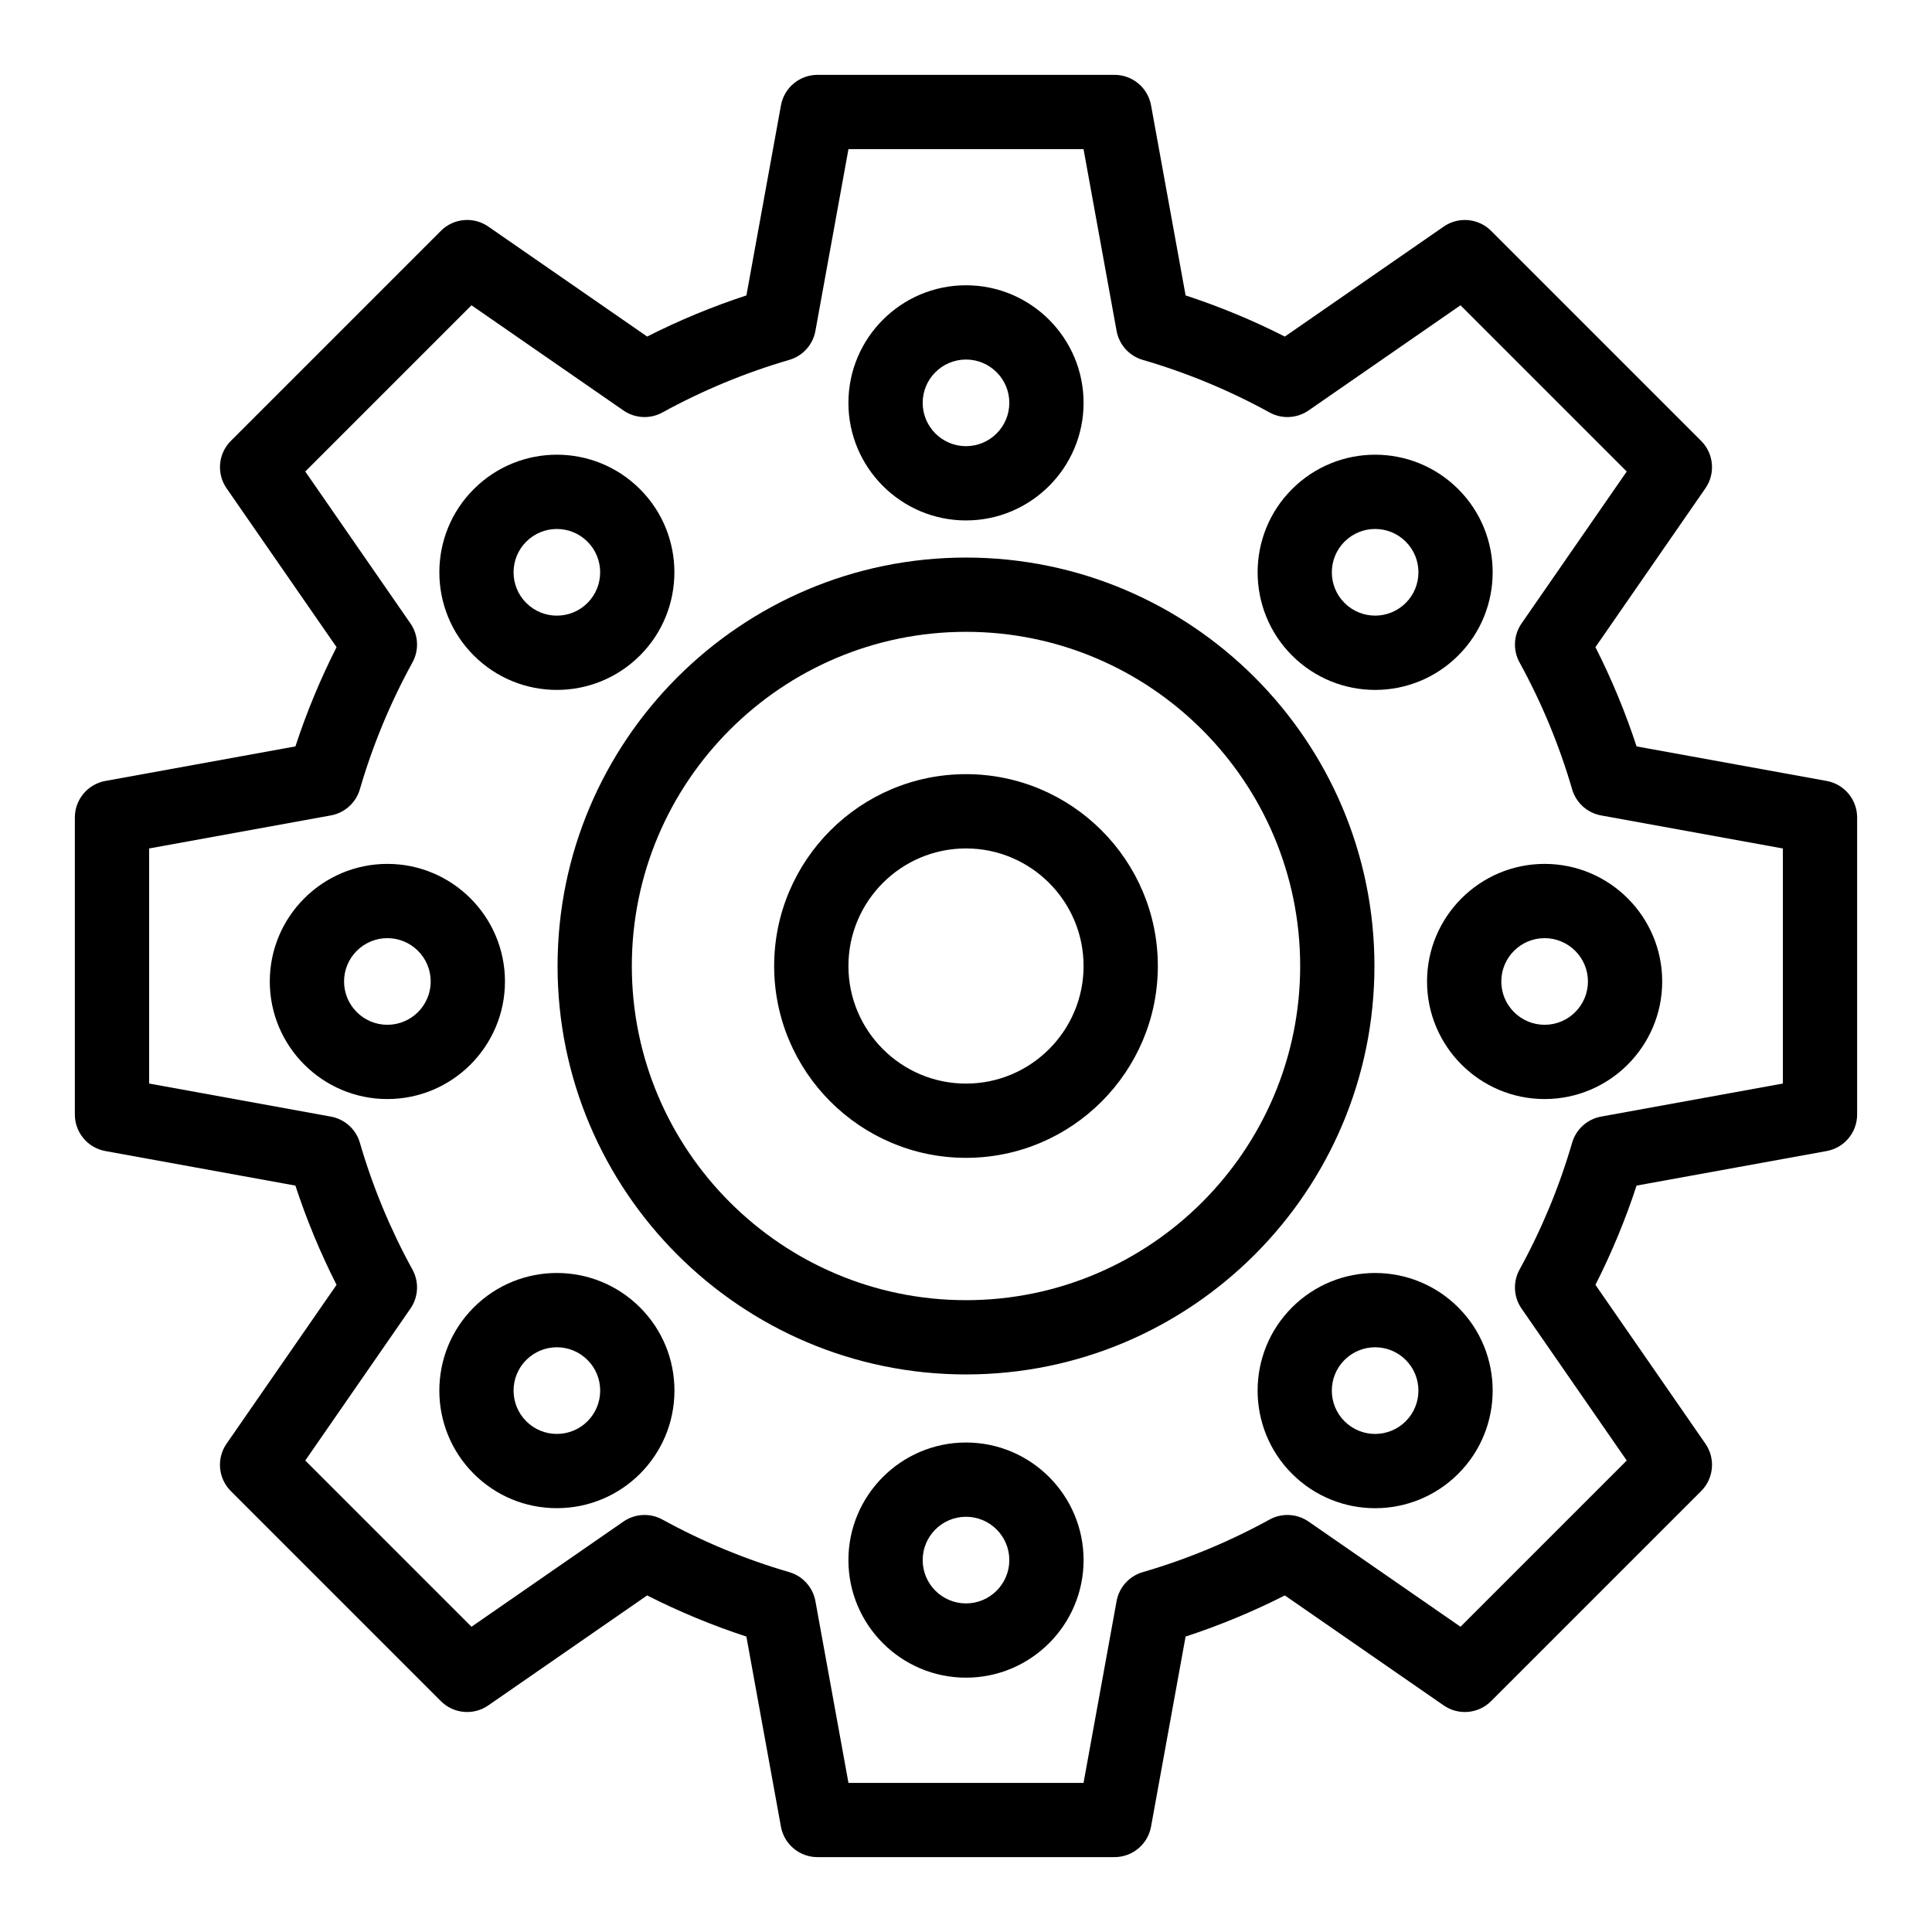 <?xml version="1.0" encoding="UTF-8"?>
<!-- Uploaded to: ICON Repo, www.svgrepo.com, Generator: ICON Repo Mixer Tools -->
<svg fill="#000000" width="800px" height="800px" version="1.1" viewBox="144 144 512 512" xmlns="http://www.w3.org/2000/svg">
 <g>
  <path d="m400 291.76c-59.684 0-108.24 48.555-108.24 108.24 0 59.684 48.555 108.24 108.24 108.24 59.684 0 108.24-48.555 108.24-108.24-0.004-59.684-48.559-108.24-108.24-108.24zm0 196.8c-48.832 0-88.559-39.727-88.559-88.559s39.727-88.559 88.559-88.559 88.559 39.727 88.559 88.559-39.727 88.559-88.559 88.559z"/>
  <path d="m400 349.16c-28.031 0-50.84 22.809-50.84 50.84 0 28.035 22.809 50.84 50.84 50.84 28.035 0 50.84-22.809 50.84-50.84s-22.809-50.84-50.84-50.84zm0 82.004c-17.184 0-31.16-13.98-31.16-31.16 0-17.184 13.977-31.16 31.16-31.16s31.16 13.98 31.16 31.16-13.98 31.16-31.16 31.16z"/>
  <path d="m400 281.92c17.184 0 31.16-13.98 31.16-31.16 0-17.184-13.98-31.16-31.16-31.16-17.184 0-31.16 13.98-31.16 31.16 0 17.18 13.977 31.16 31.16 31.16zm0-42.641c6.332 0 11.48 5.148 11.48 11.48 0 6.332-5.152 11.48-11.48 11.48-6.332 0-11.48-5.148-11.48-11.48 0-6.332 5.148-11.48 11.48-11.48z"/>
  <path d="m400 526.28c-17.184 0-31.16 13.98-31.16 31.16 0 17.184 13.977 31.16 31.16 31.16s31.16-13.98 31.16-31.16-13.98-31.16-31.16-31.16zm0 42.641c-6.332 0-11.48-5.148-11.48-11.48s5.148-11.48 11.48-11.48 11.48 5.148 11.48 11.48-5.152 11.48-11.48 11.48z"/>
  <path d="m530.46 317.7c12.148-12.148 12.148-31.918 0-44.066-12.18-12.176-31.887-12.18-44.066 0-12.148 12.148-12.148 31.918 0 44.066 12.176 12.18 31.887 12.18 44.066 0zm-30.152-30.152c4.484-4.488 11.746-4.484 16.234 0 4.477 4.477 4.477 11.762 0 16.234-4.488 4.484-11.746 4.488-16.234 0-4.477-4.473-4.477-11.758 0-16.234z"/>
  <path d="m269.54 490.49c-12.148 12.148-12.148 31.918 0 44.066 5.887 5.887 13.711 9.125 22.035 9.125 17.219 0 31.16-13.934 31.16-31.16 0-8.324-3.242-16.148-9.125-22.035-12.18-12.172-31.891-12.176-44.07 0.004zm22.035 33.516c-3.066 0-5.949-1.195-8.117-3.363-4.477-4.477-4.477-11.758 0-16.234 4.488-4.488 11.746-4.488 16.234 0 2.168 2.168 3.363 5.051 3.363 8.117 0 6.344-5.133 11.48-11.48 11.48z"/>
  <path d="m522.18 404.1c0 17.184 13.977 31.16 31.16 31.16s31.16-13.977 31.16-31.16-13.977-31.16-31.16-31.16-31.16 13.98-31.16 31.16zm42.641 0c0 6.332-5.148 11.48-11.48 11.48-6.332 0-11.48-5.148-11.48-11.48 0-6.332 5.148-11.48 11.48-11.48 6.328 0 11.48 5.152 11.48 11.48z"/>
  <path d="m277.82 404.1c0-17.184-13.98-31.16-31.16-31.16-17.184 0-31.164 13.98-31.164 31.16 0 17.184 13.98 31.16 31.16 31.16 17.184 0 31.164-13.977 31.164-31.16zm-31.16 11.48c-6.332 0-11.48-5.148-11.48-11.48 0-6.332 5.148-11.48 11.48-11.48 6.332 0 11.48 5.148 11.48 11.48 0 6.332-5.152 11.48-11.48 11.48z"/>
  <path d="m486.39 490.49c-12.148 12.148-12.148 31.918 0 44.066 12.176 12.18 31.887 12.18 44.07 0 12.148-12.148 12.148-31.918 0-44.066-12.184-12.176-31.891-12.18-44.07 0zm30.148 30.152c-4.488 4.488-11.746 4.488-16.234 0-4.477-4.477-4.477-11.758 0-16.234 4.488-4.488 11.746-4.488 16.234 0 4.477 4.477 4.477 11.758 0 16.234z"/>
  <path d="m313.61 317.7c12.148-12.148 12.148-31.918 0-44.066-12.18-12.176-31.887-12.18-44.066 0-12.148 12.148-12.148 31.918 0 44.066 12.176 12.18 31.887 12.18 44.066 0zm-30.152-30.148c4.488-4.488 11.75-4.488 16.234 0 4.477 4.477 4.477 11.758 0 16.234-4.484 4.488-11.746 4.488-16.234 0-4.477-4.477-4.477-11.762 0-16.234z"/>
  <path d="m628.08 350.96-50.371-9.156c-2.953-9.023-6.606-17.828-10.902-26.301l29.145-42.102c2.707-3.91 2.231-9.195-1.133-12.559l-55.66-55.664c-3.363-3.363-8.648-3.84-12.559-1.133l-42.102 29.148c-8.473-4.297-17.277-7.949-26.301-10.902l-9.156-50.371c-0.848-4.68-4.922-8.082-9.68-8.082h-78.719c-4.754 0-8.832 3.402-9.68 8.078l-9.156 50.371c-9.02 2.953-17.828 6.606-26.301 10.902l-42.102-29.148c-3.91-2.707-9.195-2.231-12.559 1.133l-55.668 55.668c-3.363 3.363-3.84 8.648-1.133 12.559l29.148 42.102c-4.297 8.473-7.949 17.277-10.902 26.301l-50.371 9.156c-4.68 0.852-8.082 4.926-8.082 9.68v78.719c0 4.754 3.402 8.832 8.078 9.68l50.371 9.156c2.953 9.023 6.606 17.828 10.902 26.301l-29.148 42.102c-2.707 3.91-2.231 9.195 1.133 12.559l55.664 55.664c3.363 3.363 8.648 3.84 12.559 1.133l42.102-29.148c8.469 4.297 17.277 7.949 26.301 10.902l9.156 50.371c0.852 4.68 4.926 8.078 9.68 8.078h78.719c4.758 0 8.832-3.402 9.684-8.078l9.156-50.371c9.02-2.953 17.828-6.606 26.301-10.902l42.102 29.148c3.91 2.707 9.199 2.231 12.559-1.133l55.664-55.664c3.363-3.363 3.84-8.648 1.133-12.559l-29.145-42.102c4.297-8.473 7.949-17.277 10.902-26.301l50.371-9.156c4.68-0.852 8.078-4.926 8.078-9.68v-78.719c0.004-4.754-3.398-8.828-8.078-9.68zm-11.598 80.188-48.164 8.758c-3.668 0.668-6.644 3.352-7.688 6.93-3.391 11.656-8.078 22.965-13.934 33.613-1.797 3.269-1.59 7.273 0.535 10.344l27.871 40.262-44.051 44.051-40.262-27.871c-3.066-2.121-7.074-2.332-10.34-0.535-10.648 5.852-21.957 10.543-33.613 13.934-3.582 1.043-6.266 4.019-6.93 7.688l-8.758 48.164h-62.297l-8.758-48.164c-0.668-3.668-3.352-6.644-6.93-7.688-11.656-3.391-22.965-8.082-33.613-13.934-3.269-1.797-7.273-1.59-10.34 0.535l-40.262 27.871-44.051-44.051 27.871-40.262c2.125-3.066 2.332-7.07 0.535-10.34-5.852-10.648-10.543-21.957-13.934-33.613-1.043-3.582-4.019-6.266-7.688-6.93l-48.164-8.762v-62.297l48.164-8.758c3.668-0.668 6.644-3.352 7.688-6.93 3.391-11.656 8.082-22.961 13.934-33.613 1.797-3.269 1.59-7.273-0.535-10.34l-27.871-40.258 44.051-44.051 40.262 27.871c3.066 2.125 7.074 2.332 10.34 0.535 10.648-5.852 21.957-10.539 33.613-13.934 3.582-1.043 6.266-4.019 6.93-7.688l8.758-48.164h62.297l8.758 48.164c0.668 3.668 3.352 6.644 6.93 7.688 11.656 3.391 22.965 8.078 33.613 13.934 3.269 1.797 7.273 1.59 10.34-0.535l40.262-27.871 44.051 44.051-27.871 40.262c-2.125 3.066-2.332 7.07-0.535 10.34 5.852 10.648 10.539 21.957 13.934 33.613 1.043 3.582 4.019 6.266 7.688 6.93l48.164 8.758z"/>
 </g>
</svg>